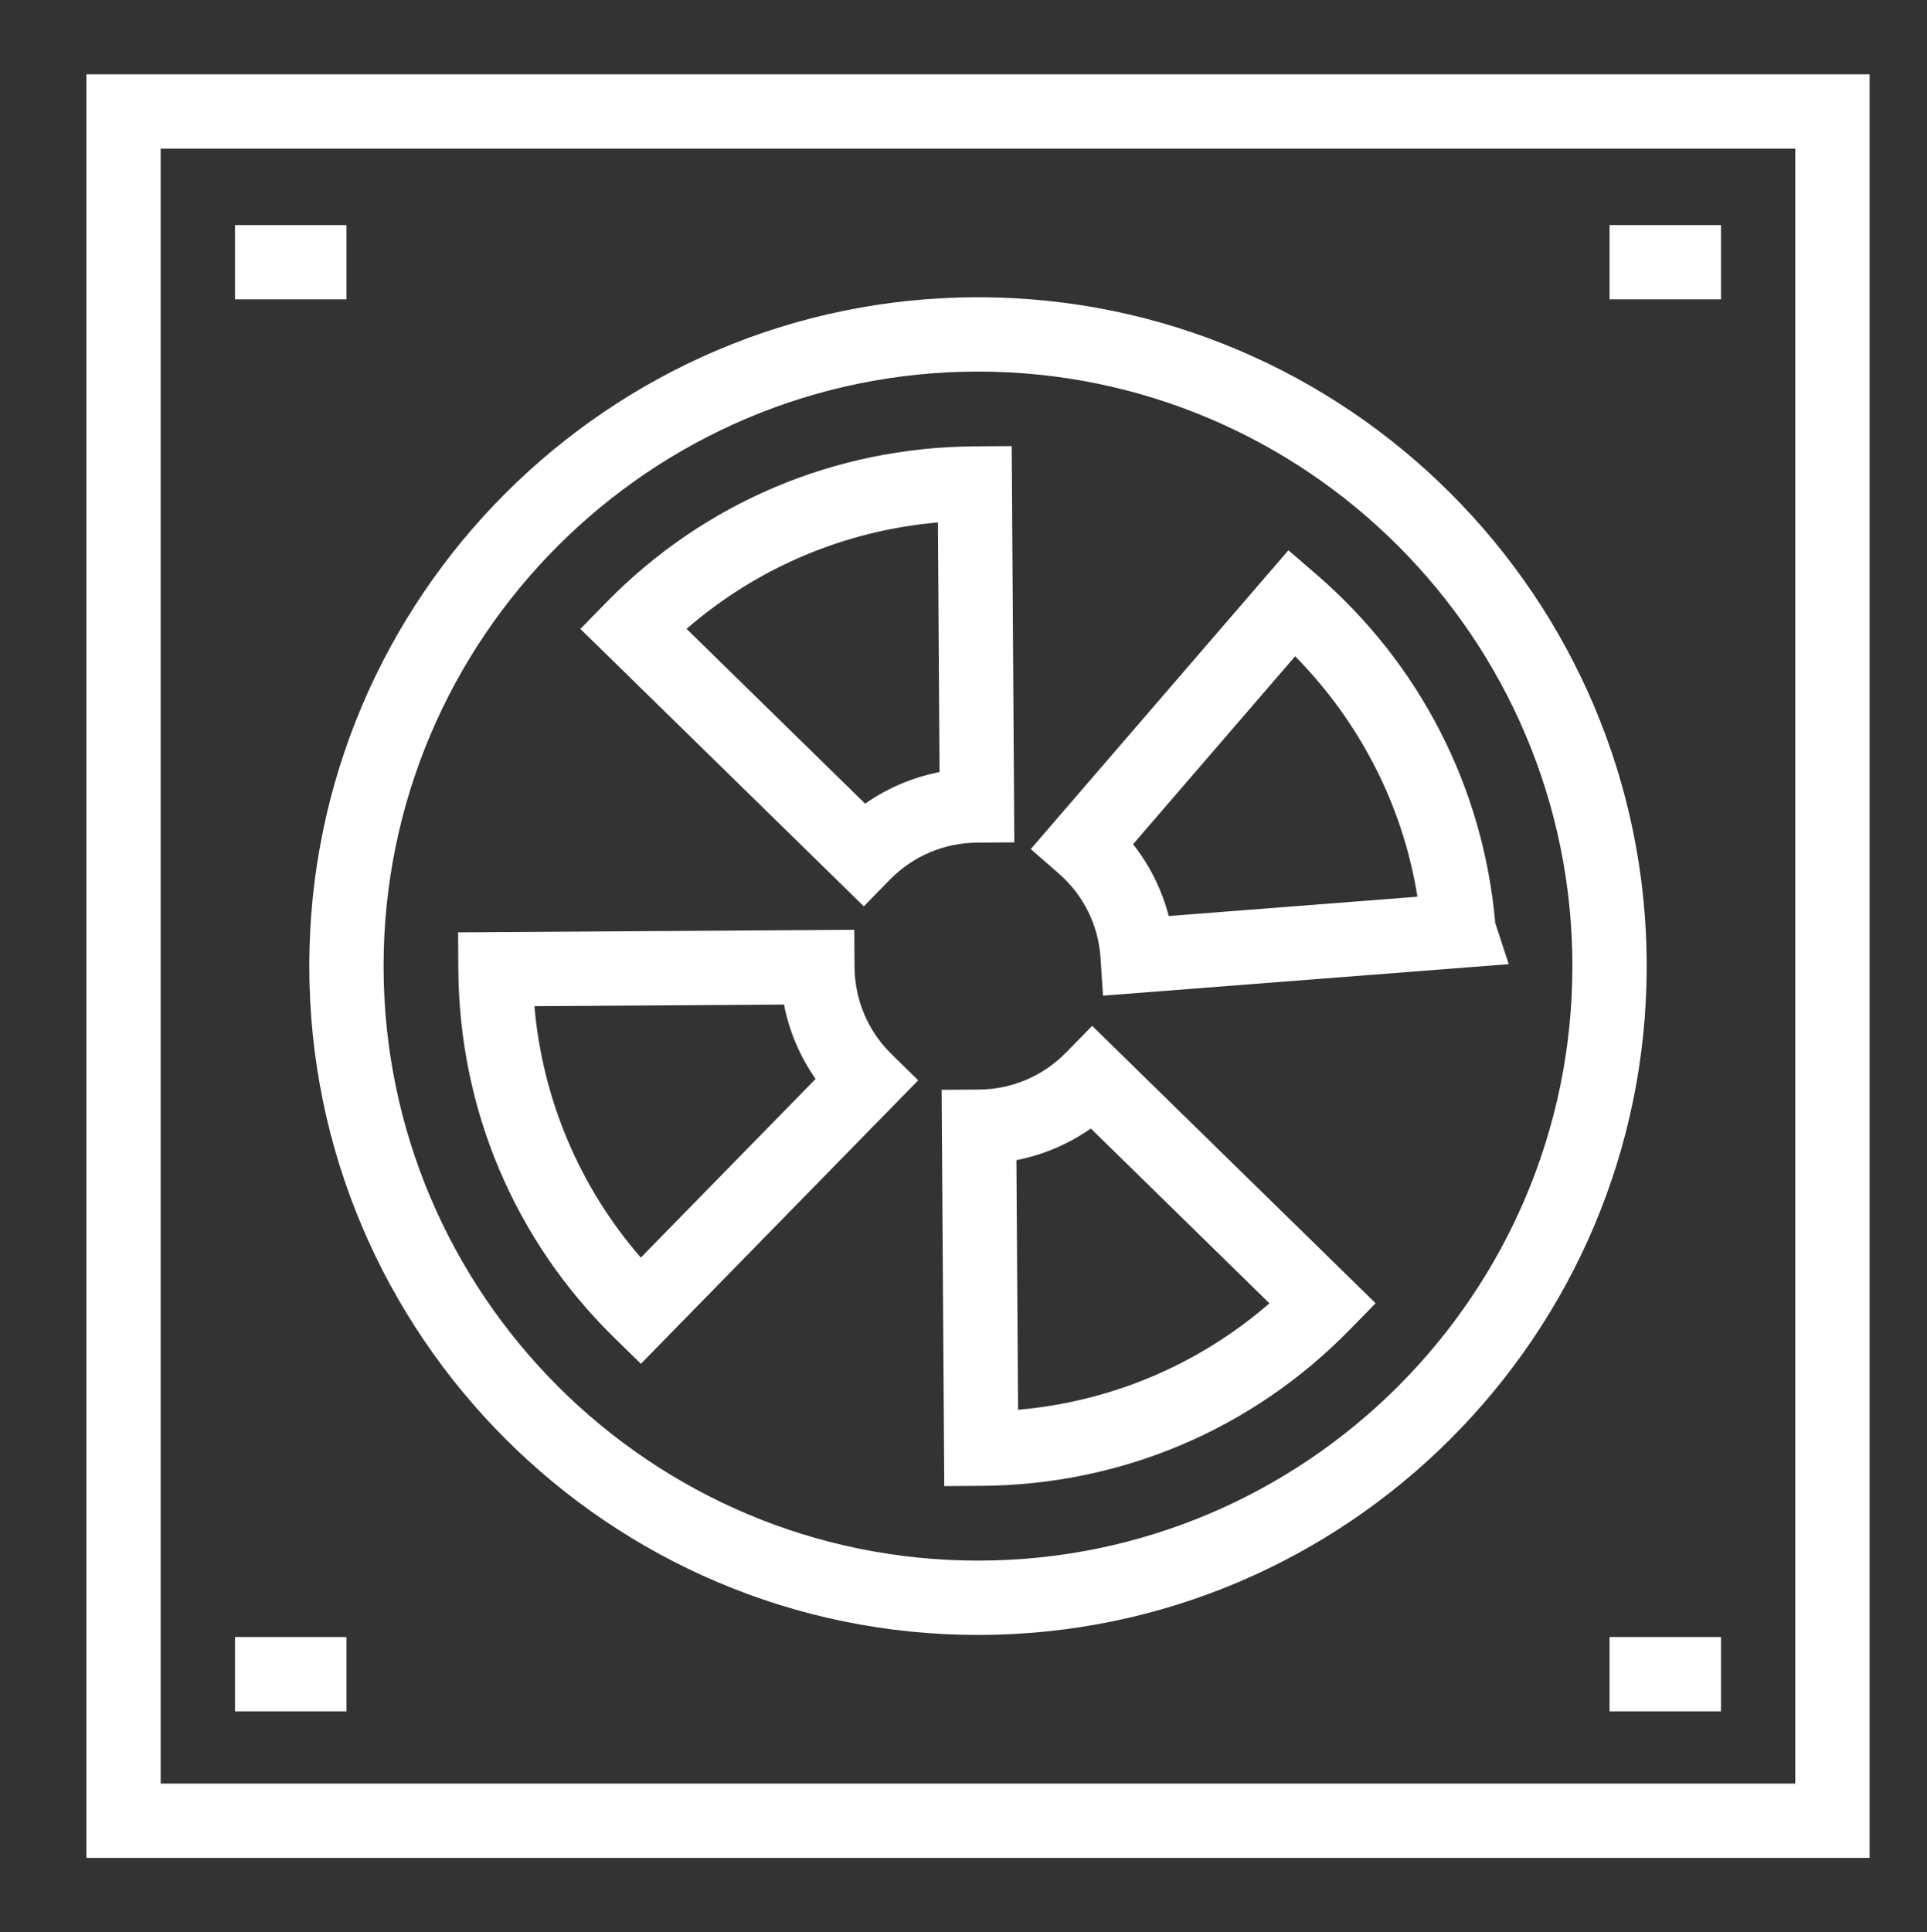 <?xml version="1.0" encoding="utf-8"?>
<!-- Generator: Adobe Illustrator 16.0.0, SVG Export Plug-In . SVG Version: 6.00 Build 0)  -->
<!DOCTYPE svg PUBLIC "-//W3C//DTD SVG 1.1//EN" "http://www.w3.org/Graphics/SVG/1.1/DTD/svg11.dtd">
<svg version="1.1" id="Layer_1" xmlns="http://www.w3.org/2000/svg" xmlns:xlink="http://www.w3.org/1999/xlink" x="0px" y="0px"
	 width="399px" height="400px" viewBox="97.5 0 399 400" enable-background="new 97.5 0 399 400" xml:space="preserve">
<rect x="97.5" y="0" width="399" height="400" fill="#333333" stroke="none"/>
<g>
	<g>
		<g>
			<path fill="#FFFFFF" d="M484.615,384.615h-369.23V15.385h369.23V384.615z M130.769,369.231H469.23V30.769H130.769V369.231z"/>
		</g>
	</g>
	<g>
		<g>
			<path fill="#FFFFFF" d="M300,338.461c-76.349,0-138.461-62.112-138.461-138.461S223.651,61.538,300,61.538
				S438.462,123.652,438.462,200S376.349,338.461,300,338.461z M300,76.923c-67.864,0-123.077,55.213-123.077,123.077
				c0,67.863,55.213,123.076,123.077,123.076c67.863,0,123.077-55.213,123.077-123.076C423.077,132.136,367.863,76.923,300,76.923z"
				/>
		</g>
	</g>
	<g>
		<g>
			<rect x="300" y="199.998" fill="#FFFFFF" width="0" height="0.001"/>
		</g>
	</g>
	<g>
		<g>
			<path fill="#FFFFFF" d="M276.36,187.627l-58.688-57.429l5.379-5.495c20.192-20.636,47.269-32.106,76.239-32.302l7.692-0.053
				l0.541,82.043l-7.692,0.049c-6.855,0.045-13.281,2.775-18.089,7.688L276.36,187.627z M239.652,130.183l36.985,36.189
				c4.635-3.241,9.863-5.461,15.407-6.547l-0.342-51.675C272.345,109.856,254.29,117.503,239.652,130.183z"/>
		</g>
	</g>
	<g>
		<g>
			<path fill="#FFFFFF" d="M325.887,206.118l-0.508-7.771c-0.443-6.824-3.526-13.052-8.684-17.54l-5.773-5.029l53.354-61.861
				l5.825,5.029c21.406,18.479,34.541,44.084,37.001,72.126l2.798,8.526L325.887,206.118z M332.11,174.767
				c3.47,4.402,5.976,9.442,7.384,14.866l51.495-3.996c-2.964-18.607-11.768-36.013-25.319-49.782L332.11,174.767z"/>
		</g>
	</g>
	<g>
		<g>
			<path fill="#FFFFFF" d="M293.021,307.651l-0.548-82.038l7.692-0.053c6.858-0.049,13.285-2.779,18.093-7.692l5.383-5.499
				l58.688,57.426l-5.379,5.499c-20.188,20.639-47.262,32.109-76.235,32.305L293.021,307.651z M307.955,240.174l0.346,51.676
				c19.358-1.706,37.414-9.353,52.047-22.037l-36.985-36.189C318.728,236.862,313.499,239.085,307.955,240.174z"/>
		</g>
	</g>
	<g>
		<g>
			<path fill="#FFFFFF" d="M230.202,282.328l-5.499-5.379c-20.635-20.188-32.106-47.266-32.302-76.239l-0.052-7.692l82.039-0.541
				l0.053,7.688c0.049,6.862,2.779,13.289,7.688,18.093l5.499,5.382L230.202,282.328z M208.15,208.297
				c1.706,19.358,9.349,37.417,22.033,52.051l36.189-36.985c-3.238-4.635-5.458-9.859-6.547-15.407L208.15,208.297z"/>
		</g>
	</g>
	<g>
		<g>
			<rect x="430.77" y="46.586" fill="#FFFFFF" width="23.076" height="15.384"/>
		</g>
	</g>
	<g>
		<g>
			<rect x="146.154" y="46.586" fill="#FFFFFF" width="23.077" height="15.384"/>
		</g>
	</g>
	<g>
		<g>
			<rect x="430.77" y="338.893" fill="#FFFFFF" width="23.076" height="15.385"/>
		</g>
	</g>
	<g>
		<g>
			<rect x="146.154" y="338.893" fill="#FFFFFF" width="23.077" height="15.385"/>
		</g>
	</g>
</g>
</svg>
